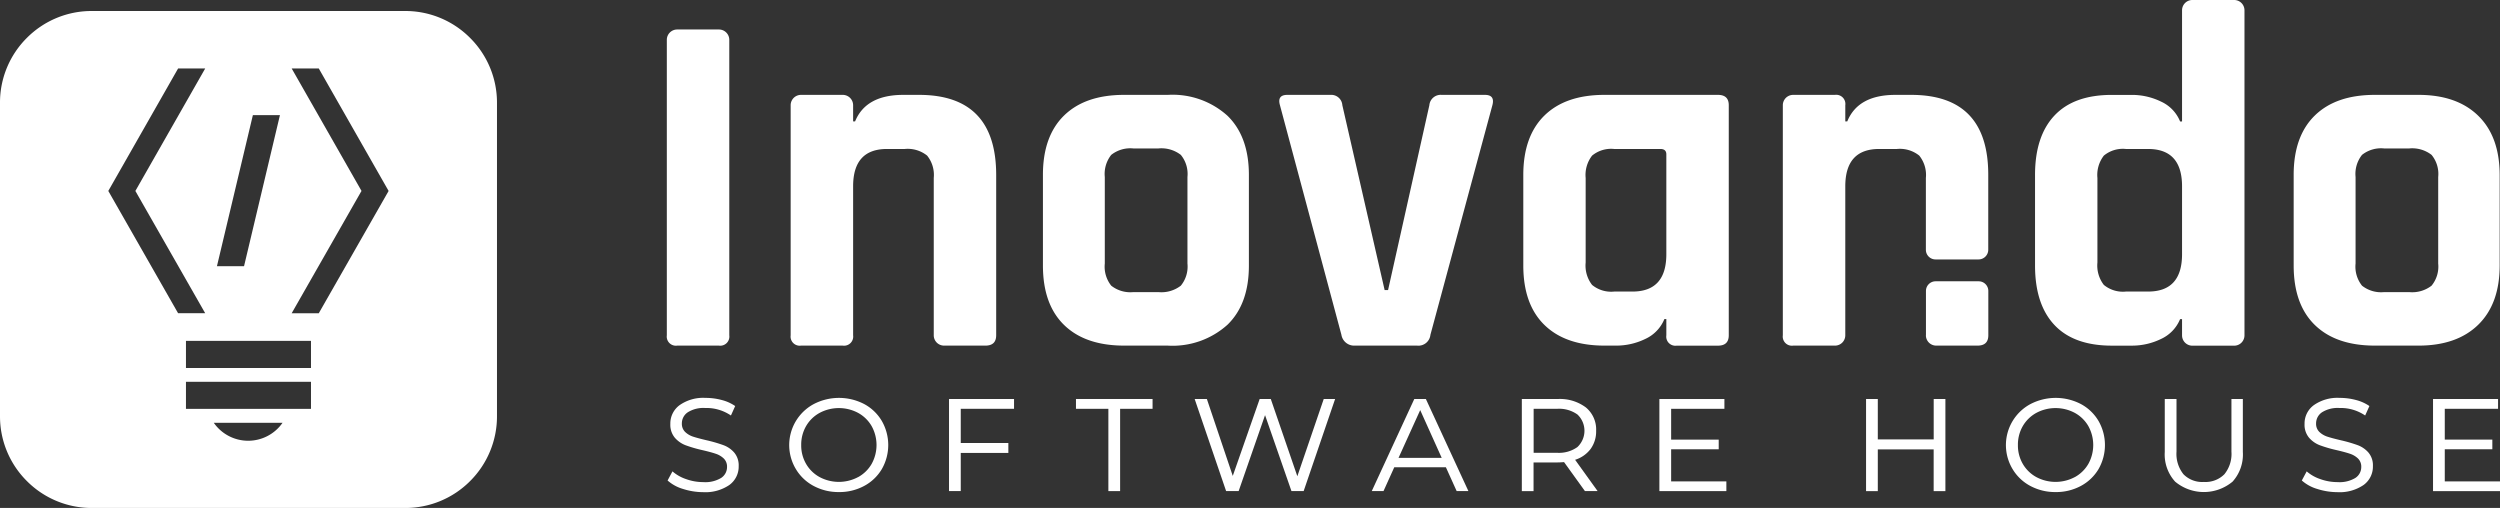 <svg id="inovando-horizontal-negativo" xmlns="http://www.w3.org/2000/svg" width="310.671" height="63.124" viewBox="0 0 310.671 63.124">
  <rect x="0" y="0" width="310.671" height="63.124" fill="#333333" stroke="none"/>
  <g id="Grupo_17399" data-name="Grupo 17399" transform="translate(50.101 12.919)">
    <path id="Caminho_4182" data-name="Caminho 4182" d="M121.643,31.4l-.037.062-.066-.12Z" transform="translate(-121.54 -31.34)" fill="#e9d700"/>
  </g>
  <g id="Grupo_17400" data-name="Grupo 17400" transform="translate(50.101 13.039)">
    <path id="Caminho_4183" data-name="Caminho 4183" d="M121.643,31.688l-.1.062.066-.12Z" transform="translate(-121.54 -31.63)" fill="#e9d700"/>
  </g>
  <path id="Subtração_2" data-name="Subtração 2" d="M-2892.651-198.244h-38.938a11.336,11.336,0,0,1-8.069-3.342,11.339,11.339,0,0,1-3.342-8.068v-38.939a11.337,11.337,0,0,1,3.342-8.069A11.336,11.336,0,0,1-2931.59-260h38.938a11.333,11.333,0,0,1,8.067,3.341,11.331,11.331,0,0,1,3.344,8.069v38.939a11.336,11.336,0,0,1-3.342,8.068A11.336,11.336,0,0,1-2892.651-198.244Zm-23.781-10.582a5.209,5.209,0,0,0,4.271,2.23,5.209,5.209,0,0,0,4.271-2.23h-8.541Zm-3.459-5.1v3.368h15.537v-3.368Zm0-5.081v3.368h15.537v-3.368h-15.537Zm-.977-33.851h0l-8.673,15.219,8.673,15.195h3.368l-8.677-15.195,8.677-15.219h-3.368Zm14.115,0h0l8.677,15.215-8.677,15.2h3.368l8.677-15.195-8.677-15.219h-3.368Zm-4.823,5.8h0l-4.465,18.768h3.368l4.46-18.768Z" transform="translate(2943 261.368)" fill="#fff"/>
  <path id="Caminho_4186" data-name="Caminho 4186" d="M72.991,127.46a5.2,5.2,0,0,1-8.541,0Z" transform="translate(-37.882 -74.918)" fill="none"/>
  <g id="Grupo_17413" data-name="Grupo 17413" transform="translate(82.861 0)">
    <g id="Grupo_17401" data-name="Grupo 17401" transform="translate(156.467 34.952)">
      <path id="Caminho_4188" data-name="Caminho 4188" d="M580.58,91.505a1.281,1.281,0,0,0,1.282,1.282h5.132q1.342,0,1.344-1.282V85.994a1.2,1.2,0,0,0-1.2-1.2h-5.351a1.2,1.2,0,0,0-1.2,1.2v5.511Z" transform="translate(-580.58 -84.79)" fill="#fff"/>
    </g>
    <g id="Grupo_17412" data-name="Grupo 17412" transform="translate(0 0)">
      <g id="Grupo_17410" data-name="Grupo 17410">
        <g id="Grupo_17402" data-name="Grupo 17402" transform="translate(0 3.665)">
          <path id="Caminho_4189" data-name="Caminho 4189" d="M207.49,8.89H202.3a1.285,1.285,0,0,0-1.286,1.286V46.893a1.136,1.136,0,0,0,1.286,1.282h5.19a1.136,1.136,0,0,0,1.286-1.282V10.172A1.286,1.286,0,0,0,207.49,8.89Z" transform="translate(-201.01 -8.89)" fill="#fff"/>
        </g>
        <g id="Grupo_17403" data-name="Grupo 17403" transform="translate(15.392 11.79)">
          <path id="Caminho_4190" data-name="Caminho 4190" d="M254.3,28.6h-1.954q-4.644,0-5.99,3.3h-.243V29.886a1.288,1.288,0,0,0-1.286-1.286h-5.19a1.285,1.285,0,0,0-1.286,1.286V58.478a1.136,1.136,0,0,0,1.286,1.282h5.19a1.136,1.136,0,0,0,1.286-1.282V39.965q0-4.644,4.213-4.642h2.2a3.864,3.864,0,0,1,2.783.824,3.827,3.827,0,0,1,.824,2.778V58.478a1.281,1.281,0,0,0,1.282,1.282h5.132q1.342,0,1.344-1.282V38.559Q263.893,28.6,254.3,28.6Z" transform="translate(-238.35 -28.6)" fill="#fff"/>
        </g>
        <g id="Grupo_17404" data-name="Grupo 17404" transform="translate(46.742 11.79)">
          <path id="Caminho_4191" data-name="Caminho 4191" d="M337.34,31.2a10.18,10.18,0,0,0-7.424-2.6h-5.437q-4.823,0-7.453,2.568T314.4,38.559V49.8q0,4.829,2.626,7.391t7.453,2.568h5.437a10.18,10.18,0,0,0,7.424-2.6Q340,54.572,339.995,49.8V38.559Q339.995,33.792,337.34,31.2Zm-4.98,18.36a3.741,3.741,0,0,1-.824,2.75,3.938,3.938,0,0,1-2.782.8h-3.116a3.837,3.837,0,0,1-2.75-.8,3.8,3.8,0,0,1-.8-2.75V38.807a3.818,3.818,0,0,1,.8-2.75,3.818,3.818,0,0,1,2.75-.8h3.116a3.945,3.945,0,0,1,2.782.8,3.741,3.741,0,0,1,.824,2.75Z" transform="translate(-314.4 -28.6)" fill="#fff"/>
        </g>
        <g id="Grupo_17405" data-name="Grupo 17405" transform="translate(76.112 11.79)">
          <path id="Caminho_4192" data-name="Caminho 4192" d="M411.2,28.6h-5.371a1.414,1.414,0,0,0-1.529,1.286l-5.132,22.973h-.425l-5.256-22.973a1.379,1.379,0,0,0-1.463-1.286h-5.375q-1.286,0-.915,1.286l7.638,28.53a1.6,1.6,0,0,0,1.649,1.344h7.762a1.5,1.5,0,0,0,1.649-1.344l7.7-28.53C412.361,29.029,412.056,28.6,411.2,28.6Z" transform="translate(-385.649 -28.6)" fill="#fff"/>
        </g>
        <g id="Grupo_17406" data-name="Grupo 17406" transform="translate(106.436 11.79)">
          <path id="Caminho_4193" data-name="Caminho 4193" d="M483.4,28.6h-14.11q-4.829,0-7.453,2.568t-2.626,7.391V49.8q0,4.829,2.626,7.391t7.453,2.568h1.463a8.238,8.238,0,0,0,3.607-.824,4.65,4.65,0,0,0,2.383-2.473h.243v2.02a1.133,1.133,0,0,0,1.282,1.282H483.4q1.342,0,1.344-1.282v-28.6Q484.743,28.6,483.4,28.6Zm-6.414,19.8q0,4.644-4.217,4.642h-2.259a3.727,3.727,0,0,1-2.75-.824,3.926,3.926,0,0,1-.8-2.778V38.926a3.926,3.926,0,0,1,.8-2.778,3.71,3.71,0,0,1,2.75-.824h5.742c.486,0,.734.223.734.672Z" transform="translate(-459.21 -28.6)" fill="#fff"/>
        </g>
        <g id="Grupo_17407" data-name="Grupo 17407" transform="translate(138.688 11.79)">
          <path id="Caminho_4194" data-name="Caminho 4194" d="M553.395,28.6h-1.954q-4.644,0-5.985,3.3h-.243V29.886A1.136,1.136,0,0,0,543.93,28.6h-5.194a1.285,1.285,0,0,0-1.286,1.286V58.478a1.136,1.136,0,0,0,1.286,1.282h5.194a1.281,1.281,0,0,0,1.282-1.282V39.965q0-4.644,4.213-4.642h2.2a3.846,3.846,0,0,1,2.778.824,3.827,3.827,0,0,1,.824,2.778v8.925a1.2,1.2,0,0,0,1.2,1.2h5.351a1.205,1.205,0,0,0,1.2-1.2V38.559Q562.993,28.6,553.395,28.6Z" transform="translate(-537.45 -28.6)" fill="#fff"/>
        </g>
        <g id="Grupo_17408" data-name="Grupo 17408" transform="translate(170.029)">
          <path id="Caminho_4195" data-name="Caminho 4195" d="M638.226,0h-5.194a1.281,1.281,0,0,0-1.282,1.282V15.091h-.243a4.621,4.621,0,0,0-2.383-2.473,8.225,8.225,0,0,0-3.607-.824h-2.506q-4.706,0-7.119,2.568t-2.411,7.391V32.994q0,4.829,2.411,7.391t7.119,2.568h2.506a8.225,8.225,0,0,0,3.607-.824,4.65,4.65,0,0,0,2.383-2.473h.243v2.02a1.281,1.281,0,0,0,1.282,1.282h5.194a1.281,1.281,0,0,0,1.282-1.282V1.282A1.281,1.281,0,0,0,638.226,0ZM631.75,31.589q0,4.644-4.217,4.642h-2.75a3.727,3.727,0,0,1-2.75-.824,3.926,3.926,0,0,1-.8-2.778V22.116a3.926,3.926,0,0,1,.8-2.778,3.71,3.71,0,0,1,2.75-.824h2.75q4.217,0,4.217,4.642Z" transform="translate(-613.48 0)" fill="#fff"/>
        </g>
        <g id="Grupo_17409" data-name="Grupo 17409" transform="translate(202.17 11.79)">
          <path id="Caminho_4196" data-name="Caminho 4196" d="M714.39,31.2q-2.659-2.6-7.424-2.6h-5.437q-4.823,0-7.453,2.568t-2.626,7.391V49.8q0,4.829,2.626,7.391t7.453,2.568h5.437q4.767,0,7.424-2.6t2.659-7.362V38.559Q717.043,33.792,714.39,31.2Zm-4.98,18.36a3.74,3.74,0,0,1-.824,2.75,3.926,3.926,0,0,1-2.778.8h-3.116a3.824,3.824,0,0,1-2.75-.8,3.8,3.8,0,0,1-.8-2.75V38.807a3.818,3.818,0,0,1,.8-2.75,3.8,3.8,0,0,1,2.75-.8h3.116a3.926,3.926,0,0,1,2.778.8,3.722,3.722,0,0,1,.824,2.75Z" transform="translate(-691.45 -28.6)" fill="#fff"/>
        </g>
      </g>
      <g id="Grupo_17411" data-name="Grupo 17411" transform="translate(0.099 49.446)">
        <path id="Caminho_4197" data-name="Caminho 4197" d="M203.142,131.257a4.967,4.967,0,0,1-1.892-1.043l.606-1.134a4.955,4.955,0,0,0,1.69.96,6.3,6.3,0,0,0,2.156.375,3.774,3.774,0,0,0,2.218-.528,1.613,1.613,0,0,0,.717-1.356,1.4,1.4,0,0,0-.4-1.043,2.608,2.608,0,0,0-1.014-.6c-.4-.136-.952-.284-1.641-.445a16.485,16.485,0,0,1-2.086-.606,3.358,3.358,0,0,1-1.348-.94,2.506,2.506,0,0,1-.556-1.711,2.819,2.819,0,0,1,1.154-2.337,5.112,5.112,0,0,1,3.219-.9,7.686,7.686,0,0,1,2.016.264,5.187,5.187,0,0,1,1.669.75l-.528,1.175a5.39,5.39,0,0,0-3.2-.932,3.633,3.633,0,0,0-2.168.536,1.652,1.652,0,0,0-.73,1.389,1.4,1.4,0,0,0,.4,1.043,2.583,2.583,0,0,0,1.022.6q.618.2,1.669.445a17.84,17.84,0,0,1,2.065.6,3.281,3.281,0,0,1,1.348.923,2.45,2.45,0,0,1,.557,1.682,2.817,2.817,0,0,1-1.162,2.35,5.279,5.279,0,0,1-3.269.89A8.276,8.276,0,0,1,203.142,131.257Z" transform="translate(-201.25 -119.95)" fill="#fff"/>
        <path id="Caminho_4198" data-name="Caminho 4198" d="M241,130.895a5.659,5.659,0,0,1-2.21-2.094,5.786,5.786,0,0,1,2.21-8.08,6.8,6.8,0,0,1,6.266-.012,5.625,5.625,0,0,1,2.2,2.106,6,6,0,0,1,0,5.985,5.624,5.624,0,0,1-2.2,2.094,6.457,6.457,0,0,1-3.137.758A6.528,6.528,0,0,1,241,130.895Zm5.52-1.1a4.348,4.348,0,0,0,1.682-1.641,4.85,4.85,0,0,0,0-4.7,4.348,4.348,0,0,0-1.682-1.641,5.081,5.081,0,0,0-4.782,0,4.348,4.348,0,0,0-1.682,1.641,4.617,4.617,0,0,0-.606,2.358,4.552,4.552,0,0,0,.606,2.337,4.348,4.348,0,0,0,1.682,1.641,5.081,5.081,0,0,0,4.782,0Z" transform="translate(-222.845 -119.95)" fill="#fff"/>
        <path id="Caminho_4199" data-name="Caminho 4199" d="M287.549,121.5v4.254h5.915v1.237h-5.915v4.741H286.09V120.29h8.08v1.216h-6.62Z" transform="translate(-251.117 -120.15)" fill="#fff"/>
        <path id="Caminho_4200" data-name="Caminho 4200" d="M328.392,121.5H324.36V120.28h9.518V121.5h-4.032v10.227h-1.459V121.5Z" transform="translate(-273.611 -120.144)" fill="#fff"/>
        <path id="Caminho_4201" data-name="Caminho 4201" d="M377.594,120.284l-3.908,11.439h-1.517l-3.281-9.436-3.281,9.436h-1.558L360.14,120.28h1.517l3.219,9.559,3.343-9.559H369.6l3.3,9.6,3.281-9.6h1.414Z" transform="translate(-294.642 -120.144)" fill="#fff"/>
        <path id="Caminho_4202" data-name="Caminho 4202" d="M422.743,128.768h-6.418l-1.336,2.956H413.53l5.285-11.443h1.439l5.285,11.443h-1.459Zm-.523-1.175-2.671-5.932-2.692,5.932Z" transform="translate(-326.023 -120.144)" fill="#fff"/>
        <path id="Caminho_4203" data-name="Caminho 4203" d="M466.611,131.729l-2.593-3.6c-.35.029-.614.041-.791.041h-3v3.566H458.77V120.29h4.456a5.373,5.373,0,0,1,3.5,1.043,3.555,3.555,0,0,1,1.278,2.906,3.7,3.7,0,0,1-.68,2.247,3.83,3.83,0,0,1-1.933,1.356l2.795,3.887h-1.579Zm-.94-5.466a2.776,2.776,0,0,0,.012-4.048,3.923,3.923,0,0,0-2.531-.709h-2.914v5.466h2.914A3.933,3.933,0,0,0,465.671,126.263Z" transform="translate(-352.615 -120.15)" fill="#fff"/>
        <path id="Caminho_4204" data-name="Caminho 4204" d="M508.563,130.517v1.216H500.24V120.29h8.08v1.216H501.7v3.83h5.911v1.2H501.7v3.99h6.863Z" transform="translate(-376.99 -120.15)" fill="#fff"/>
        <path id="Caminho_4205" data-name="Caminho 4205" d="M562.54,120.29H564v5.021h6.946V120.29H572.4v11.443h-1.459v-5.186H564v5.186H562.54Z" transform="translate(-413.608 -120.15)" fill="#fff"/>
        <path id="Caminho_4206" data-name="Caminho 4206" d="M607.789,130.895a5.658,5.658,0,0,1-2.21-2.094,5.786,5.786,0,0,1,2.21-8.08,6.8,6.8,0,0,1,6.266-.012,5.625,5.625,0,0,1,2.2,2.106,6,6,0,0,1,0,5.985,5.623,5.623,0,0,1-2.2,2.094,6.457,6.457,0,0,1-3.137.758A6.528,6.528,0,0,1,607.789,130.895Zm5.52-1.1a4.375,4.375,0,0,0,1.682-1.641,4.85,4.85,0,0,0,0-4.7,4.348,4.348,0,0,0-1.682-1.641,5.081,5.081,0,0,0-4.782,0,4.377,4.377,0,0,0-1.682,1.641,4.618,4.618,0,0,0-.606,2.358,4.553,4.553,0,0,0,.606,2.337,4.349,4.349,0,0,0,1.682,1.641,5.08,5.08,0,0,0,4.782,0Z" transform="translate(-438.436 -119.95)" fill="#fff"/>
        <path id="Caminho_4207" data-name="Caminho 4207" d="M653.876,130.548a5.013,5.013,0,0,1-1.286-3.685V120.28h1.459v6.542a4.04,4.04,0,0,0,.87,2.815,3.256,3.256,0,0,0,2.531.952,3.3,3.3,0,0,0,2.543-.952,4,4,0,0,0,.882-2.815V120.28h1.418v6.583a5.029,5.029,0,0,1-1.274,3.685,5.576,5.576,0,0,1-7.144,0Z" transform="translate(-466.538 -120.144)" fill="#fff"/>
        <path id="Caminho_4208" data-name="Caminho 4208" d="M695.8,131.257a4.968,4.968,0,0,1-1.892-1.043l.606-1.134a4.954,4.954,0,0,0,1.69.96,6.3,6.3,0,0,0,2.156.375,3.773,3.773,0,0,0,2.218-.528,1.613,1.613,0,0,0,.717-1.356,1.4,1.4,0,0,0-.4-1.043,2.609,2.609,0,0,0-1.014-.6c-.4-.136-.952-.284-1.641-.445a16.485,16.485,0,0,1-2.086-.606,3.358,3.358,0,0,1-1.348-.94,2.506,2.506,0,0,1-.557-1.711,2.819,2.819,0,0,1,1.154-2.337,5.112,5.112,0,0,1,3.22-.9,7.686,7.686,0,0,1,2.016.264,5.188,5.188,0,0,1,1.669.75l-.528,1.175a5.39,5.39,0,0,0-3.2-.932,3.632,3.632,0,0,0-2.168.536,1.652,1.652,0,0,0-.73,1.389,1.4,1.4,0,0,0,.4,1.043,2.613,2.613,0,0,0,1.022.6q.618.2,1.67.445a17.835,17.835,0,0,1,2.065.6,3.281,3.281,0,0,1,1.348.923,2.45,2.45,0,0,1,.556,1.682,2.817,2.817,0,0,1-1.162,2.35,5.279,5.279,0,0,1-3.269.89A8.276,8.276,0,0,1,695.8,131.257Z" transform="translate(-490.825 -119.95)" fill="#fff"/>
        <path id="Caminho_4209" data-name="Caminho 4209" d="M741.783,130.517v1.216H733.46V120.29h8.08v1.216h-6.62v3.83h5.911v1.2h-5.911v3.99h6.864Z" transform="translate(-514.071 -120.15)" fill="#fff"/>
      </g>
    </g>
  </g>
</svg>
